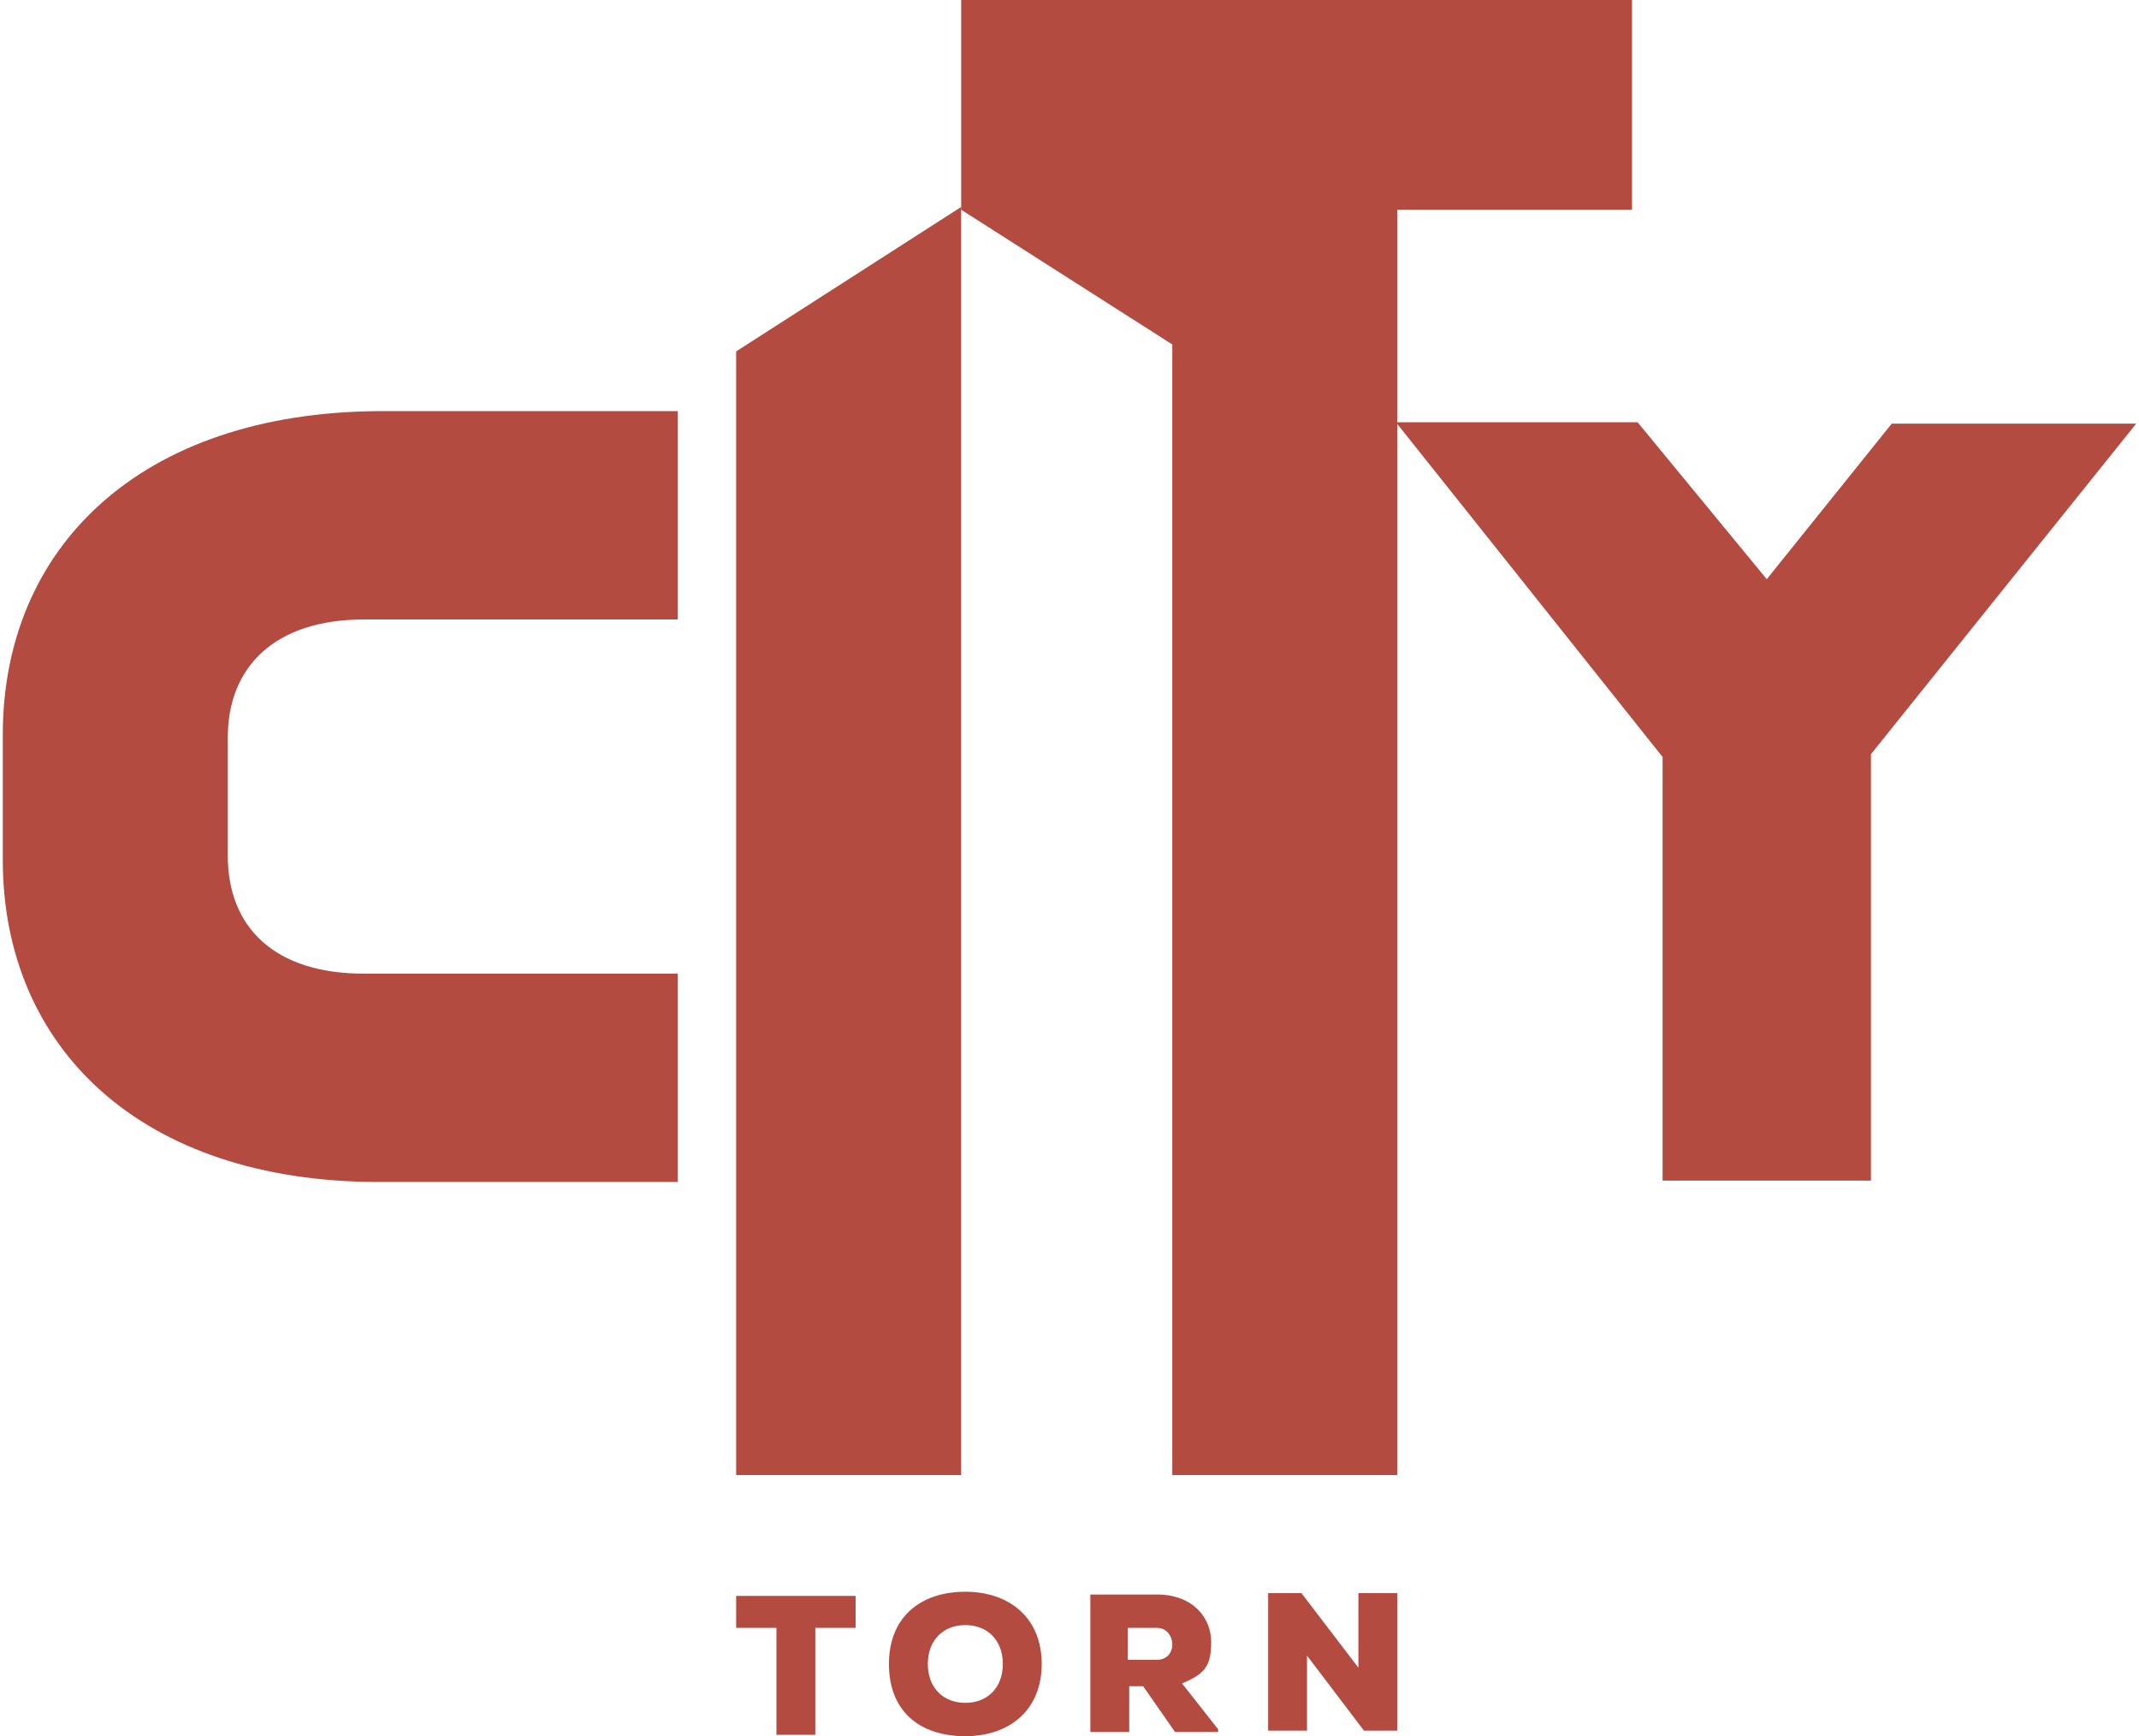 <?xml version="1.0" encoding="UTF-8"?> <svg xmlns="http://www.w3.org/2000/svg" version="1.1" viewBox="0 0 154 125"><defs><style> .cls-1 { fill: #b44b40; } </style></defs><g><g id="Layer_1"><g id="Layer_1-2" data-name="Layer_1"><g><path class="cls-1" d="M55.9,117.2h-2.9v-2.3h8.6v2.3h-2.9v7.7h-2.8s0-7.7,0-7.7Z"></path><path class="cls-1" d="M69.5,125c-3.3,0-5.5-1.8-5.5-5.2s2.3-5.2,5.5-5.2,5.5,1.9,5.5,5.2-2.3,5.2-5.5,5.2ZM69.5,117c-1.6,0-2.7,1.1-2.7,2.8s1.1,2.8,2.7,2.8,2.7-1.1,2.7-2.8-1.1-2.8-2.7-2.8Z"></path><path class="cls-1" d="M87.7,124.7h-3.1l-2.3-3.3h-1v3.3h-2.8v-9.9h4.8c2.6,0,3.9,1.7,3.9,3.4s-.4,2.3-2.1,3l2.6,3.3v.2h0ZM81.2,117.1v2.4h2.1c.7,0,1.1-.5,1.1-1.1s-.4-1.2-1.1-1.2h-2.1Z"></path><path class="cls-1" d="M97.8,120.2v-5.5h2.8v9.9h-2.4l-4.1-5.4v5.4h-2.8v-9.9h2.4l4.2,5.5h0Z"></path><polygon class="cls-1" points="53 106.2 69.2 106.2 69.2 14.9 53 25.3 53 106.2"></polygon><polygon class="cls-1" points="69.2 15.1 84.4 24.8 84.4 106.2 100.6 106.2 100.6 15.1 117.5 15.1 117.5 0 69.2 0 69.2 15.1"></polygon><polygon class="cls-1" points="136.2 30.5 127.2 41.7 117.9 30.4 100.5 30.4 119.7 54.5 119.7 85 134.7 85 134.7 54.3 153.8 30.5 136.2 30.5"></polygon><path class="cls-1" d="M.2,61.9c0,13.5,9.9,23.2,27.1,23.2h21.5v-15h-22.6c-6.4,0-9.8-3.3-9.8-8.5v-8.5c0-5.1,3.4-8.5,9.8-8.5h22.6v-15h-21.5C10.1,29.7.2,39.4.2,52.9v9Z"></path></g></g></g></g></svg> 